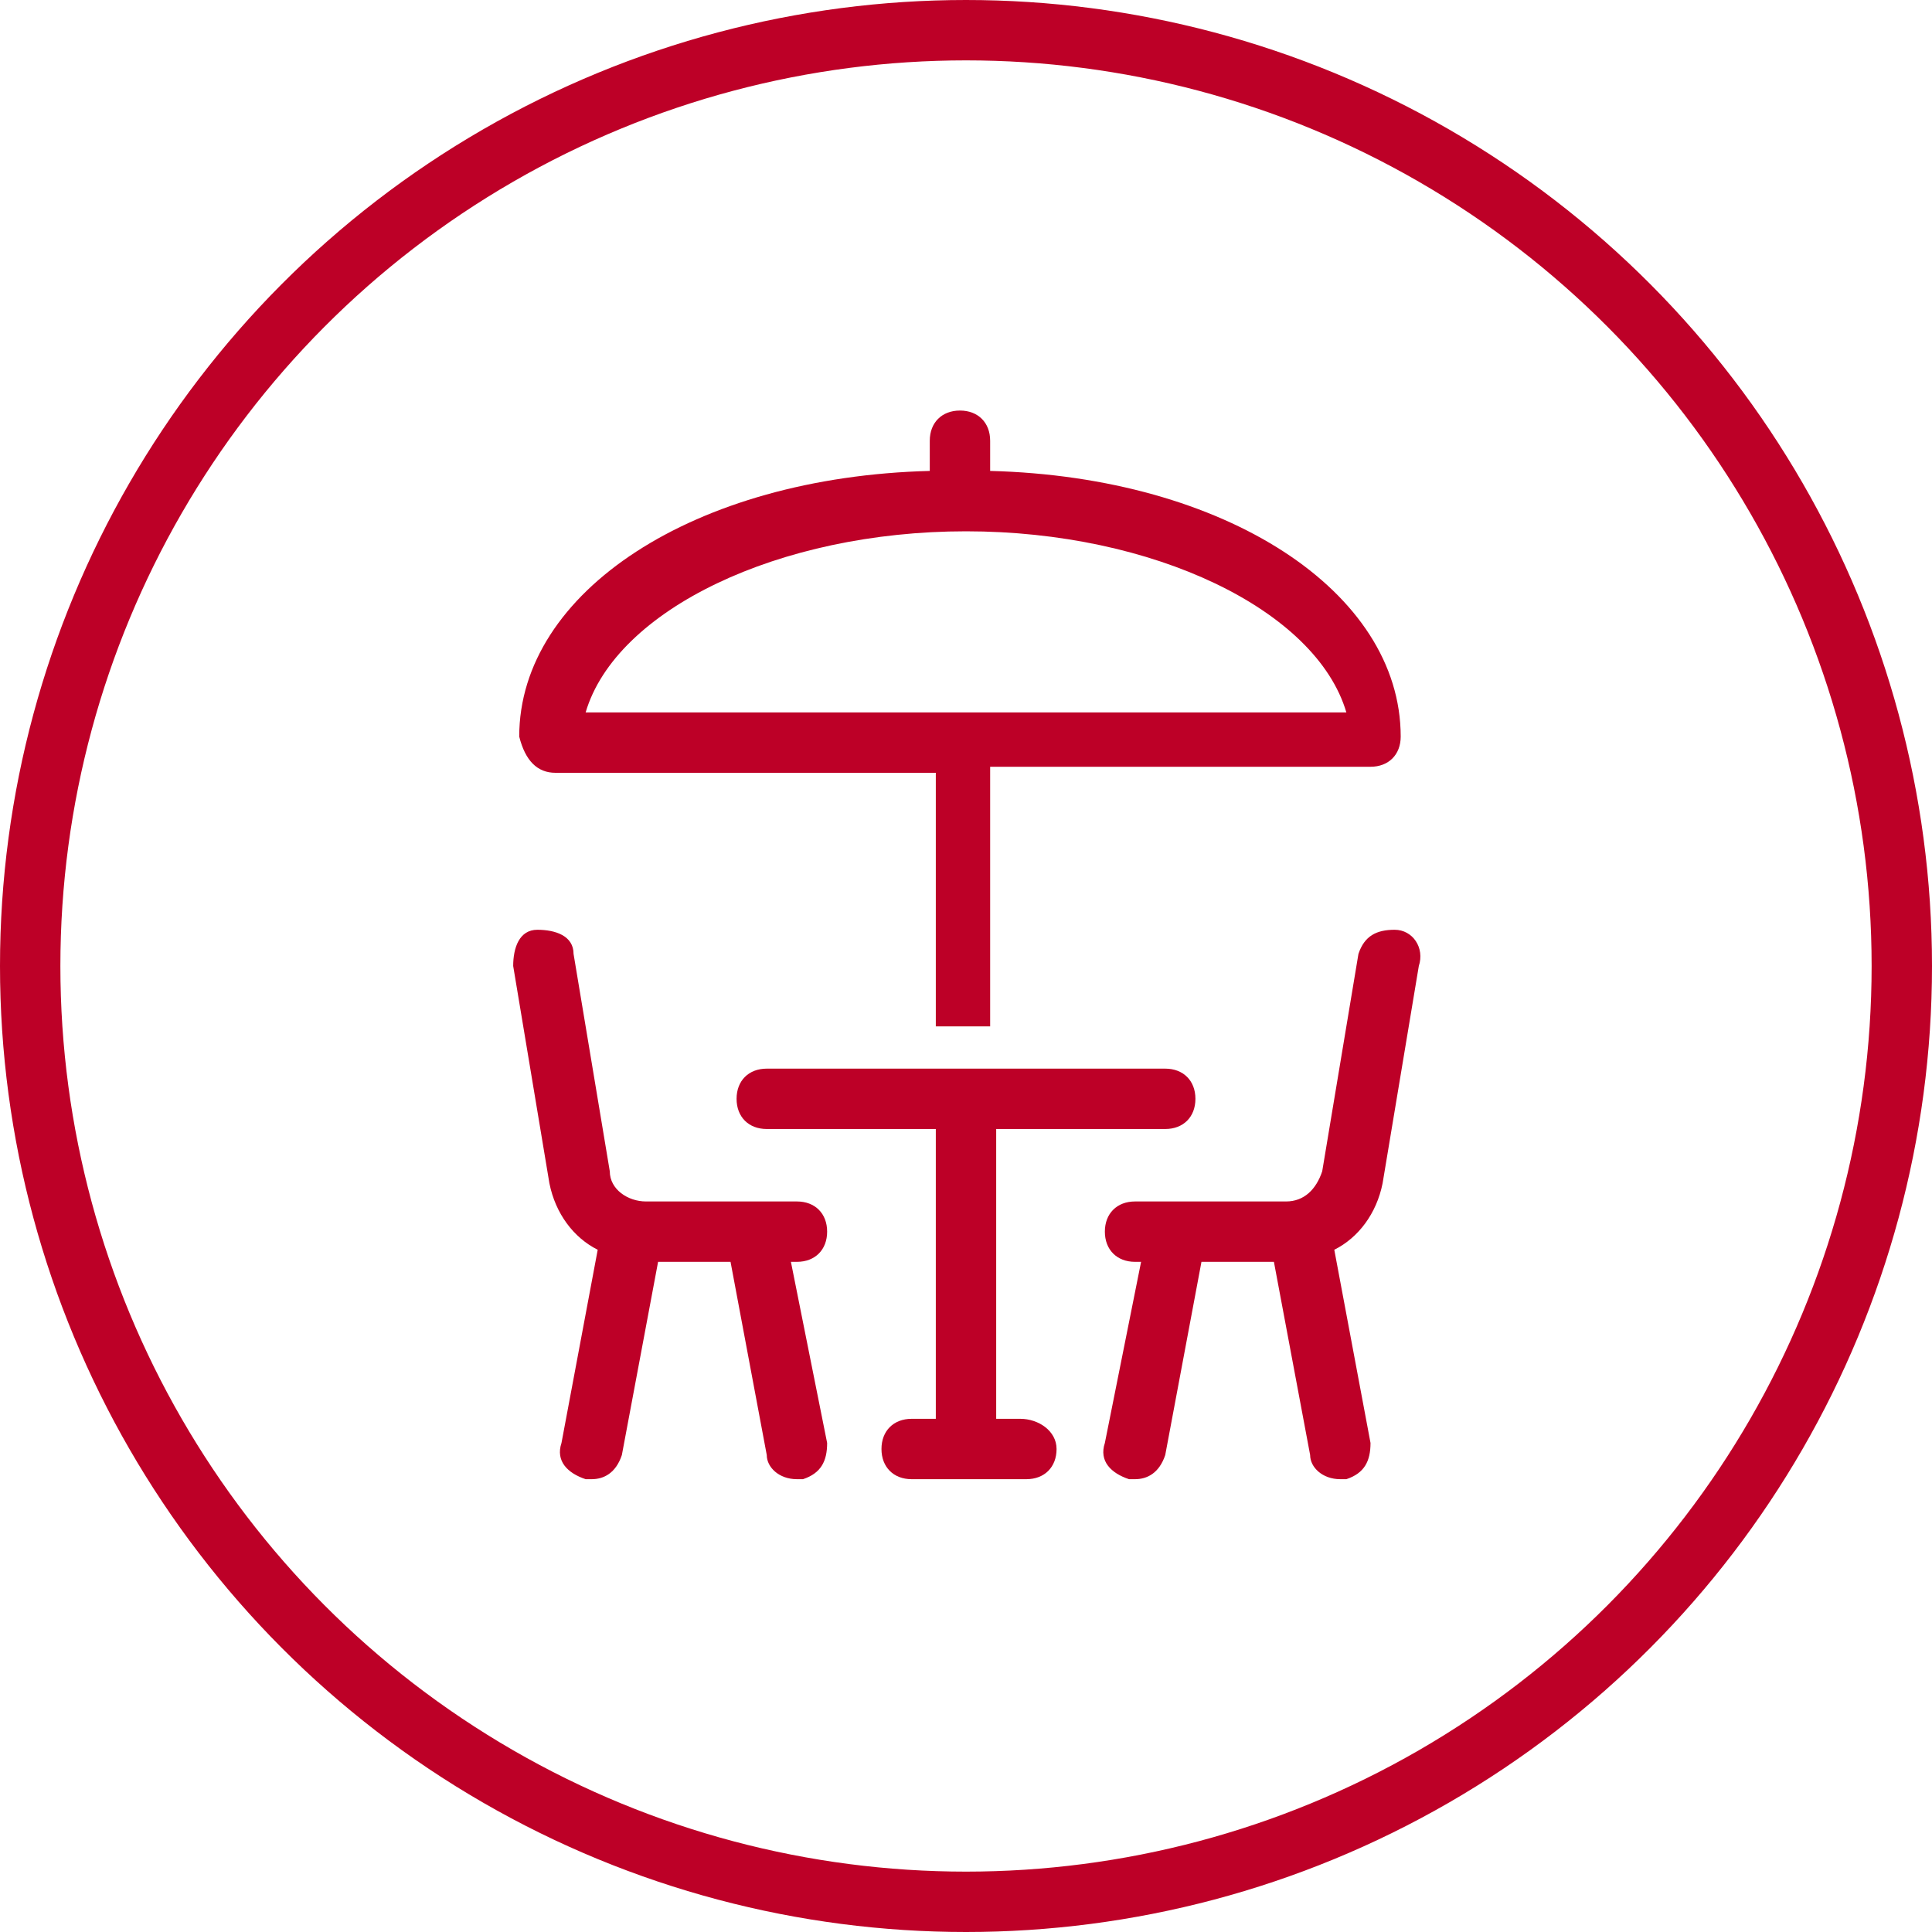 <?xml version="1.0" encoding="utf-8"?>
<!-- Generator: Adobe Illustrator 26.3.1, SVG Export Plug-In . SVG Version: 6.00 Build 0)  -->
<svg version="1.1" id="Calque_1" xmlns="http://www.w3.org/2000/svg" xmlns:xlink="http://www.w3.org/1999/xlink" x="0px" y="0px"
	 viewBox="0 0 32 32" style="enable-background:new 0 0 32 32;" xml:space="preserve">
<style type="text/css">
	.st0{fill:none;stroke:#BD0027;}
	.st1{fill:#BD0027;}
</style>
<g id="Ellipse_22">
	<circle class="st0" cx="16" cy="16" r="15.5"/>
</g>
<path class="st1" d="M13.1,20.9h0.1c0.3,0,0.5-0.2,0.5-0.5s-0.2-0.5-0.5-0.5l-2.5,0c-0.3,0-0.6-0.2-0.6-0.5l-0.6-3.6
	c0-0.3-0.3-0.4-0.6-0.4c-0.3,0-0.4,0.3-0.4,0.6l0.6,3.6c0.1,0.5,0.4,0.9,0.8,1.1l-0.6,3.2c-0.1,0.3,0.1,0.5,0.4,0.6c0,0,0.1,0,0.1,0
	c0.2,0,0.4-0.1,0.5-0.4l0.6-3.2h1.2l0.6,3.2c0,0.2,0.2,0.4,0.5,0.4c0,0,0.1,0,0.1,0c0.3-0.1,0.4-0.3,0.4-0.6L13.1,20.9z"/>
<path class="st1" d="M23.1,15.4c-0.3,0-0.5,0.1-0.6,0.4l-0.6,3.6c-0.1,0.3-0.3,0.5-0.6,0.5l-2.5,0c-0.3,0-0.5,0.2-0.5,0.5
	c0,0.3,0.2,0.5,0.5,0.5h0.1l-0.6,3c-0.1,0.3,0.1,0.5,0.4,0.6c0,0,0.1,0,0.1,0c0.2,0,0.4-0.1,0.5-0.4l0.6-3.2h1.2l0.6,3.2
	c0,0.2,0.2,0.4,0.5,0.4c0,0,0.1,0,0.1,0c0.3-0.1,0.4-0.3,0.4-0.6l-0.6-3.2c0.4-0.2,0.7-0.6,0.8-1.1l0.6-3.6
	C23.6,15.7,23.4,15.4,23.1,15.4L23.1,15.4z"/>
<path class="st1" d="M16.9,23.5h-0.4v-4.8h2.8c0.3,0,0.5-0.2,0.5-0.5s-0.2-0.5-0.5-0.5l-6.6,0c-0.3,0-0.5,0.2-0.5,0.5
	s0.2,0.5,0.5,0.5h2.8v4.8l-0.4,0c-0.3,0-0.5,0.2-0.5,0.5c0,0.3,0.2,0.5,0.5,0.5l1.9,0c0.3,0,0.5-0.2,0.5-0.5S17.2,23.5,16.9,23.5
	L16.9,23.5z"/>
<path class="st1" d="M9.2,12.8h6.3V17h0.9v-4.3h6.3c0.3,0,0.5-0.2,0.5-0.5c0-2.4-2.9-4.3-6.8-4.4V7.3c0-0.3-0.2-0.5-0.5-0.5
	c-0.3,0-0.5,0.2-0.5,0.5v0.5c-3.9,0.1-6.8,2-6.8,4.4C8.7,12.6,8.9,12.8,9.2,12.8L9.2,12.8z M16,8.8c3.1,0,5.8,1.3,6.3,3H9.7
	C10.2,10.1,12.9,8.8,16,8.8L16,8.8z"/>
</svg>
